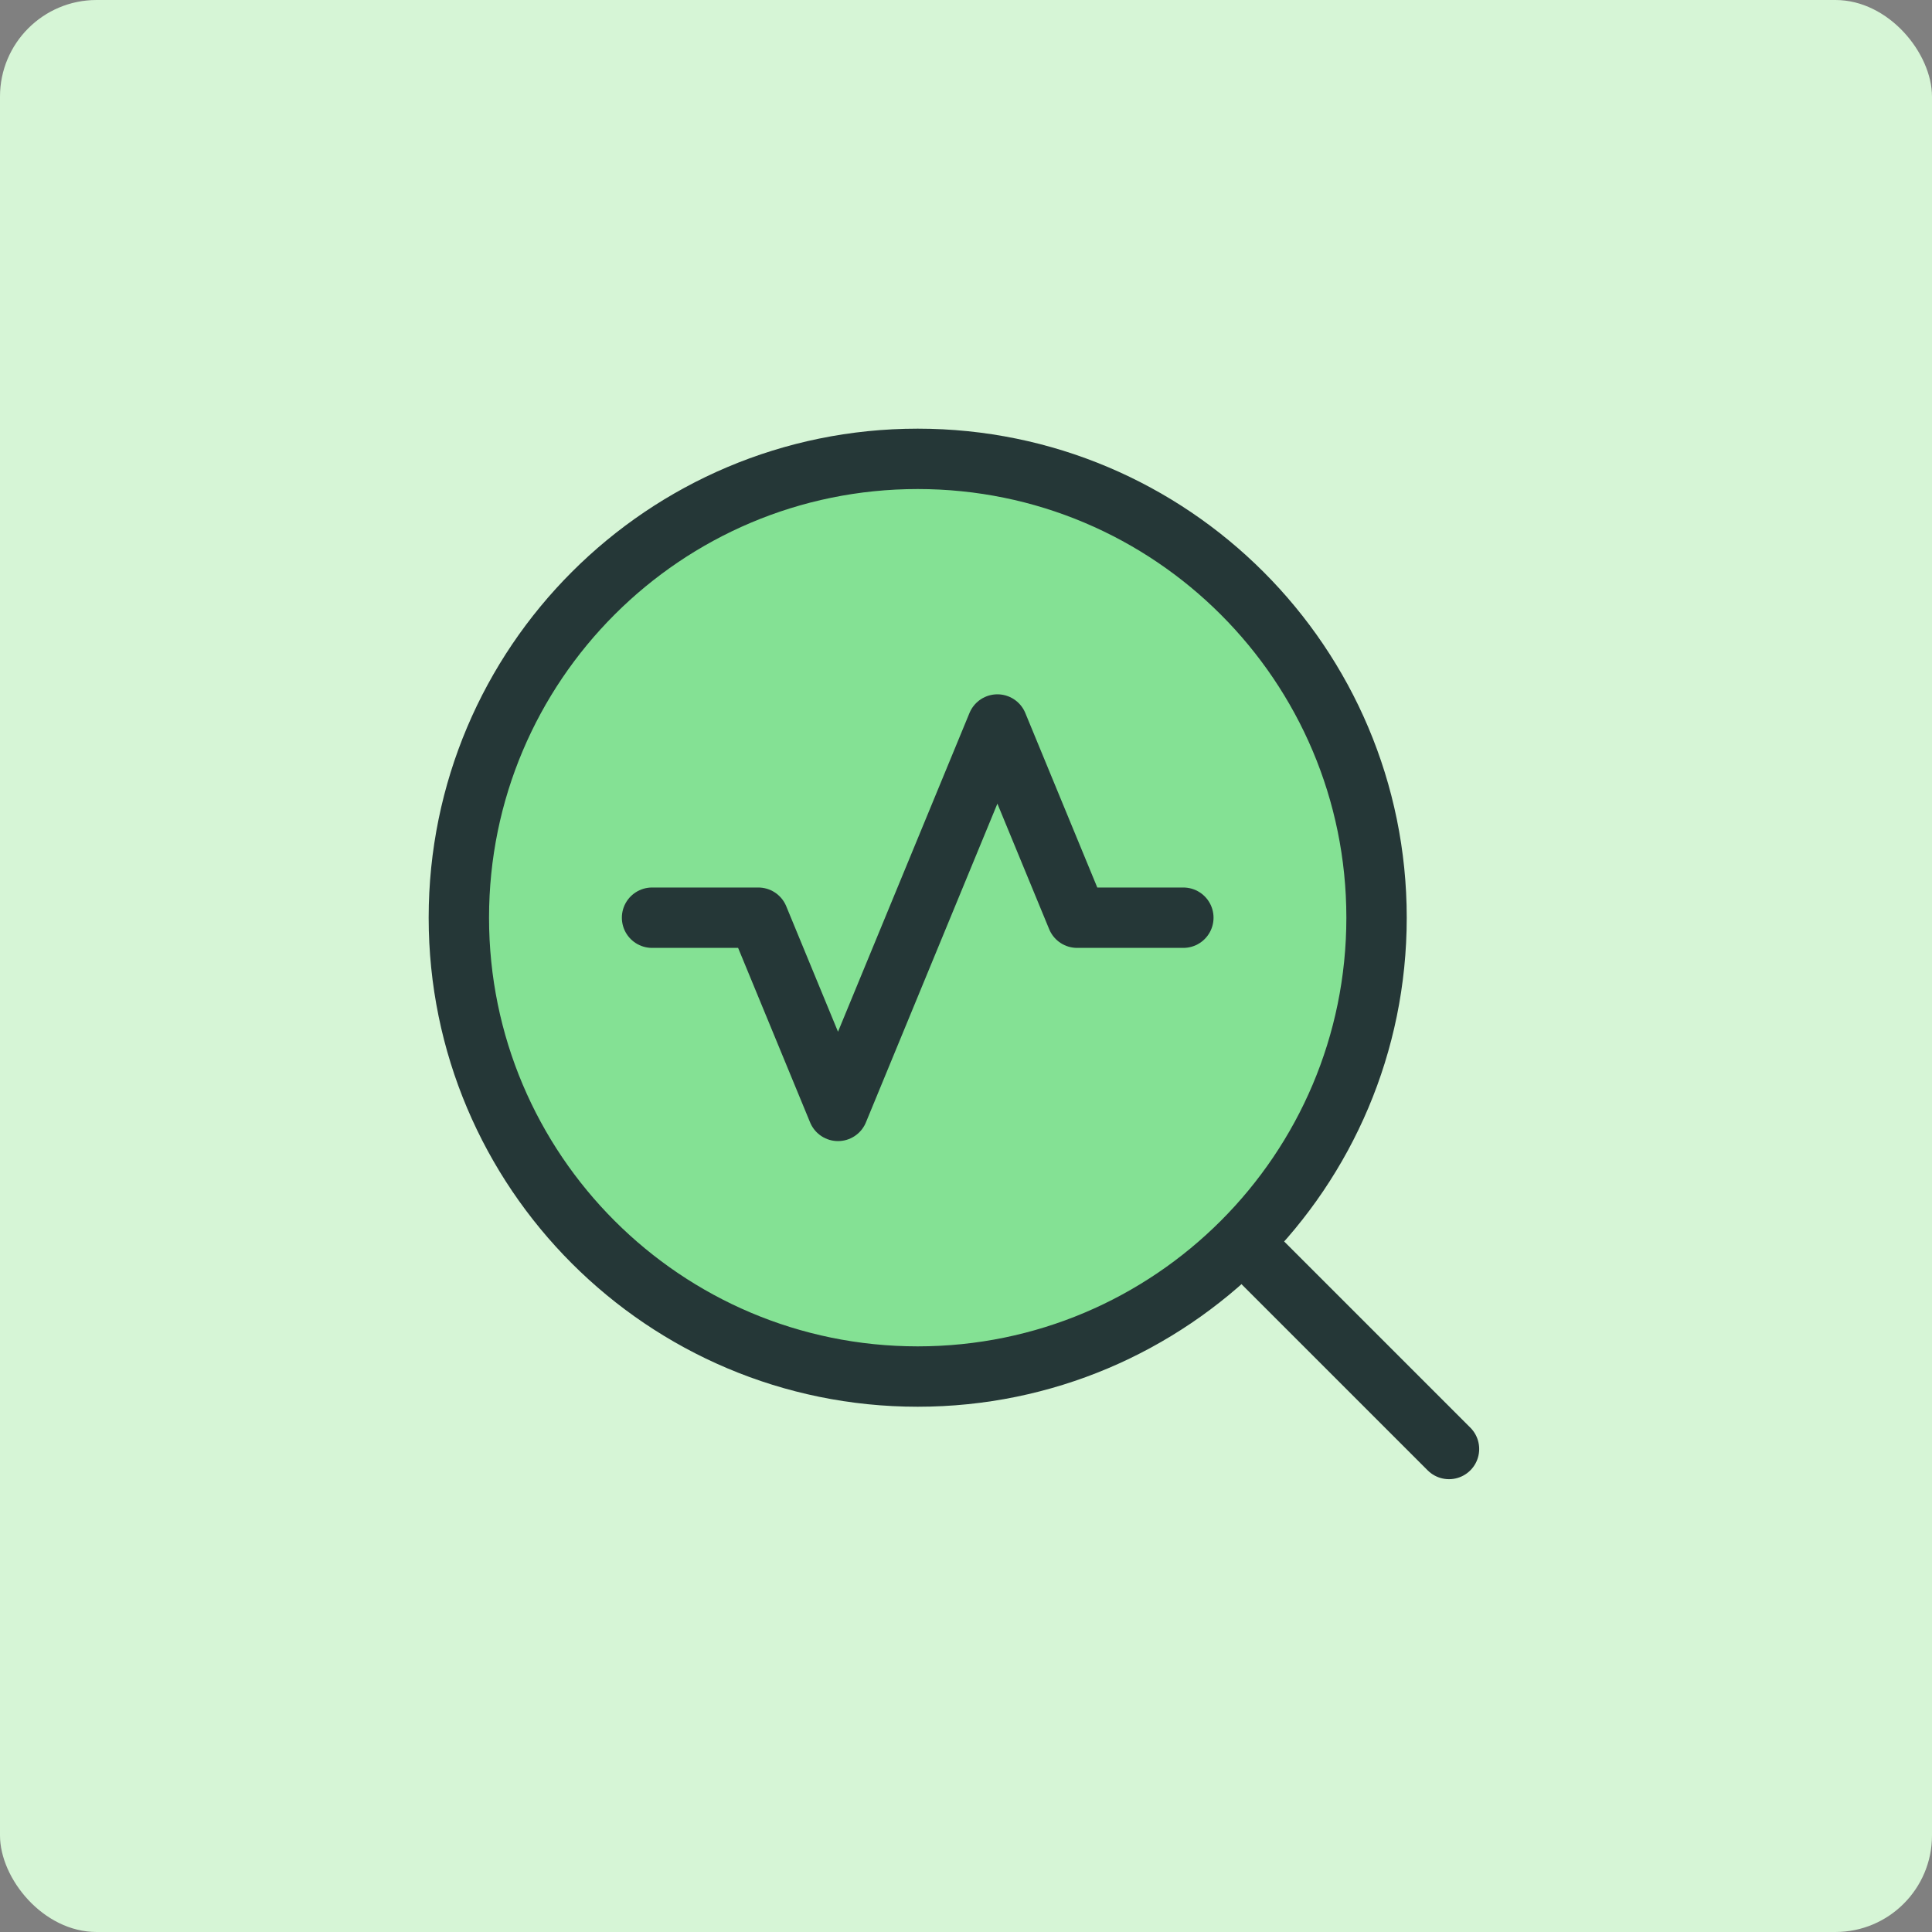 <svg xmlns="http://www.w3.org/2000/svg" width="80" height="80" fill="none"><rect width="100%" height="100%" fill="#808080" stroke="none"/><rect width="80" height="80" fill="#D6F5D6" rx="4"/><path stroke="#253737" stroke-linecap="round" stroke-linejoin="round" stroke-width="2.5" d="m60 60-8-8"/><path fill="#84E194" stroke="#253737" stroke-linecap="round" stroke-linejoin="round" stroke-width="2.5" d="M38 57c10.493 0 19-8.507 19-19s-8.507-19-19-19-19 8.507-19 19 8.507 19 19 19Z"/><path stroke="#253737" stroke-linecap="round" stroke-linejoin="round" stroke-width="2.5" d="M27 38h4.4l3.3 8 6.6-16 3.3 8H49"/></svg>